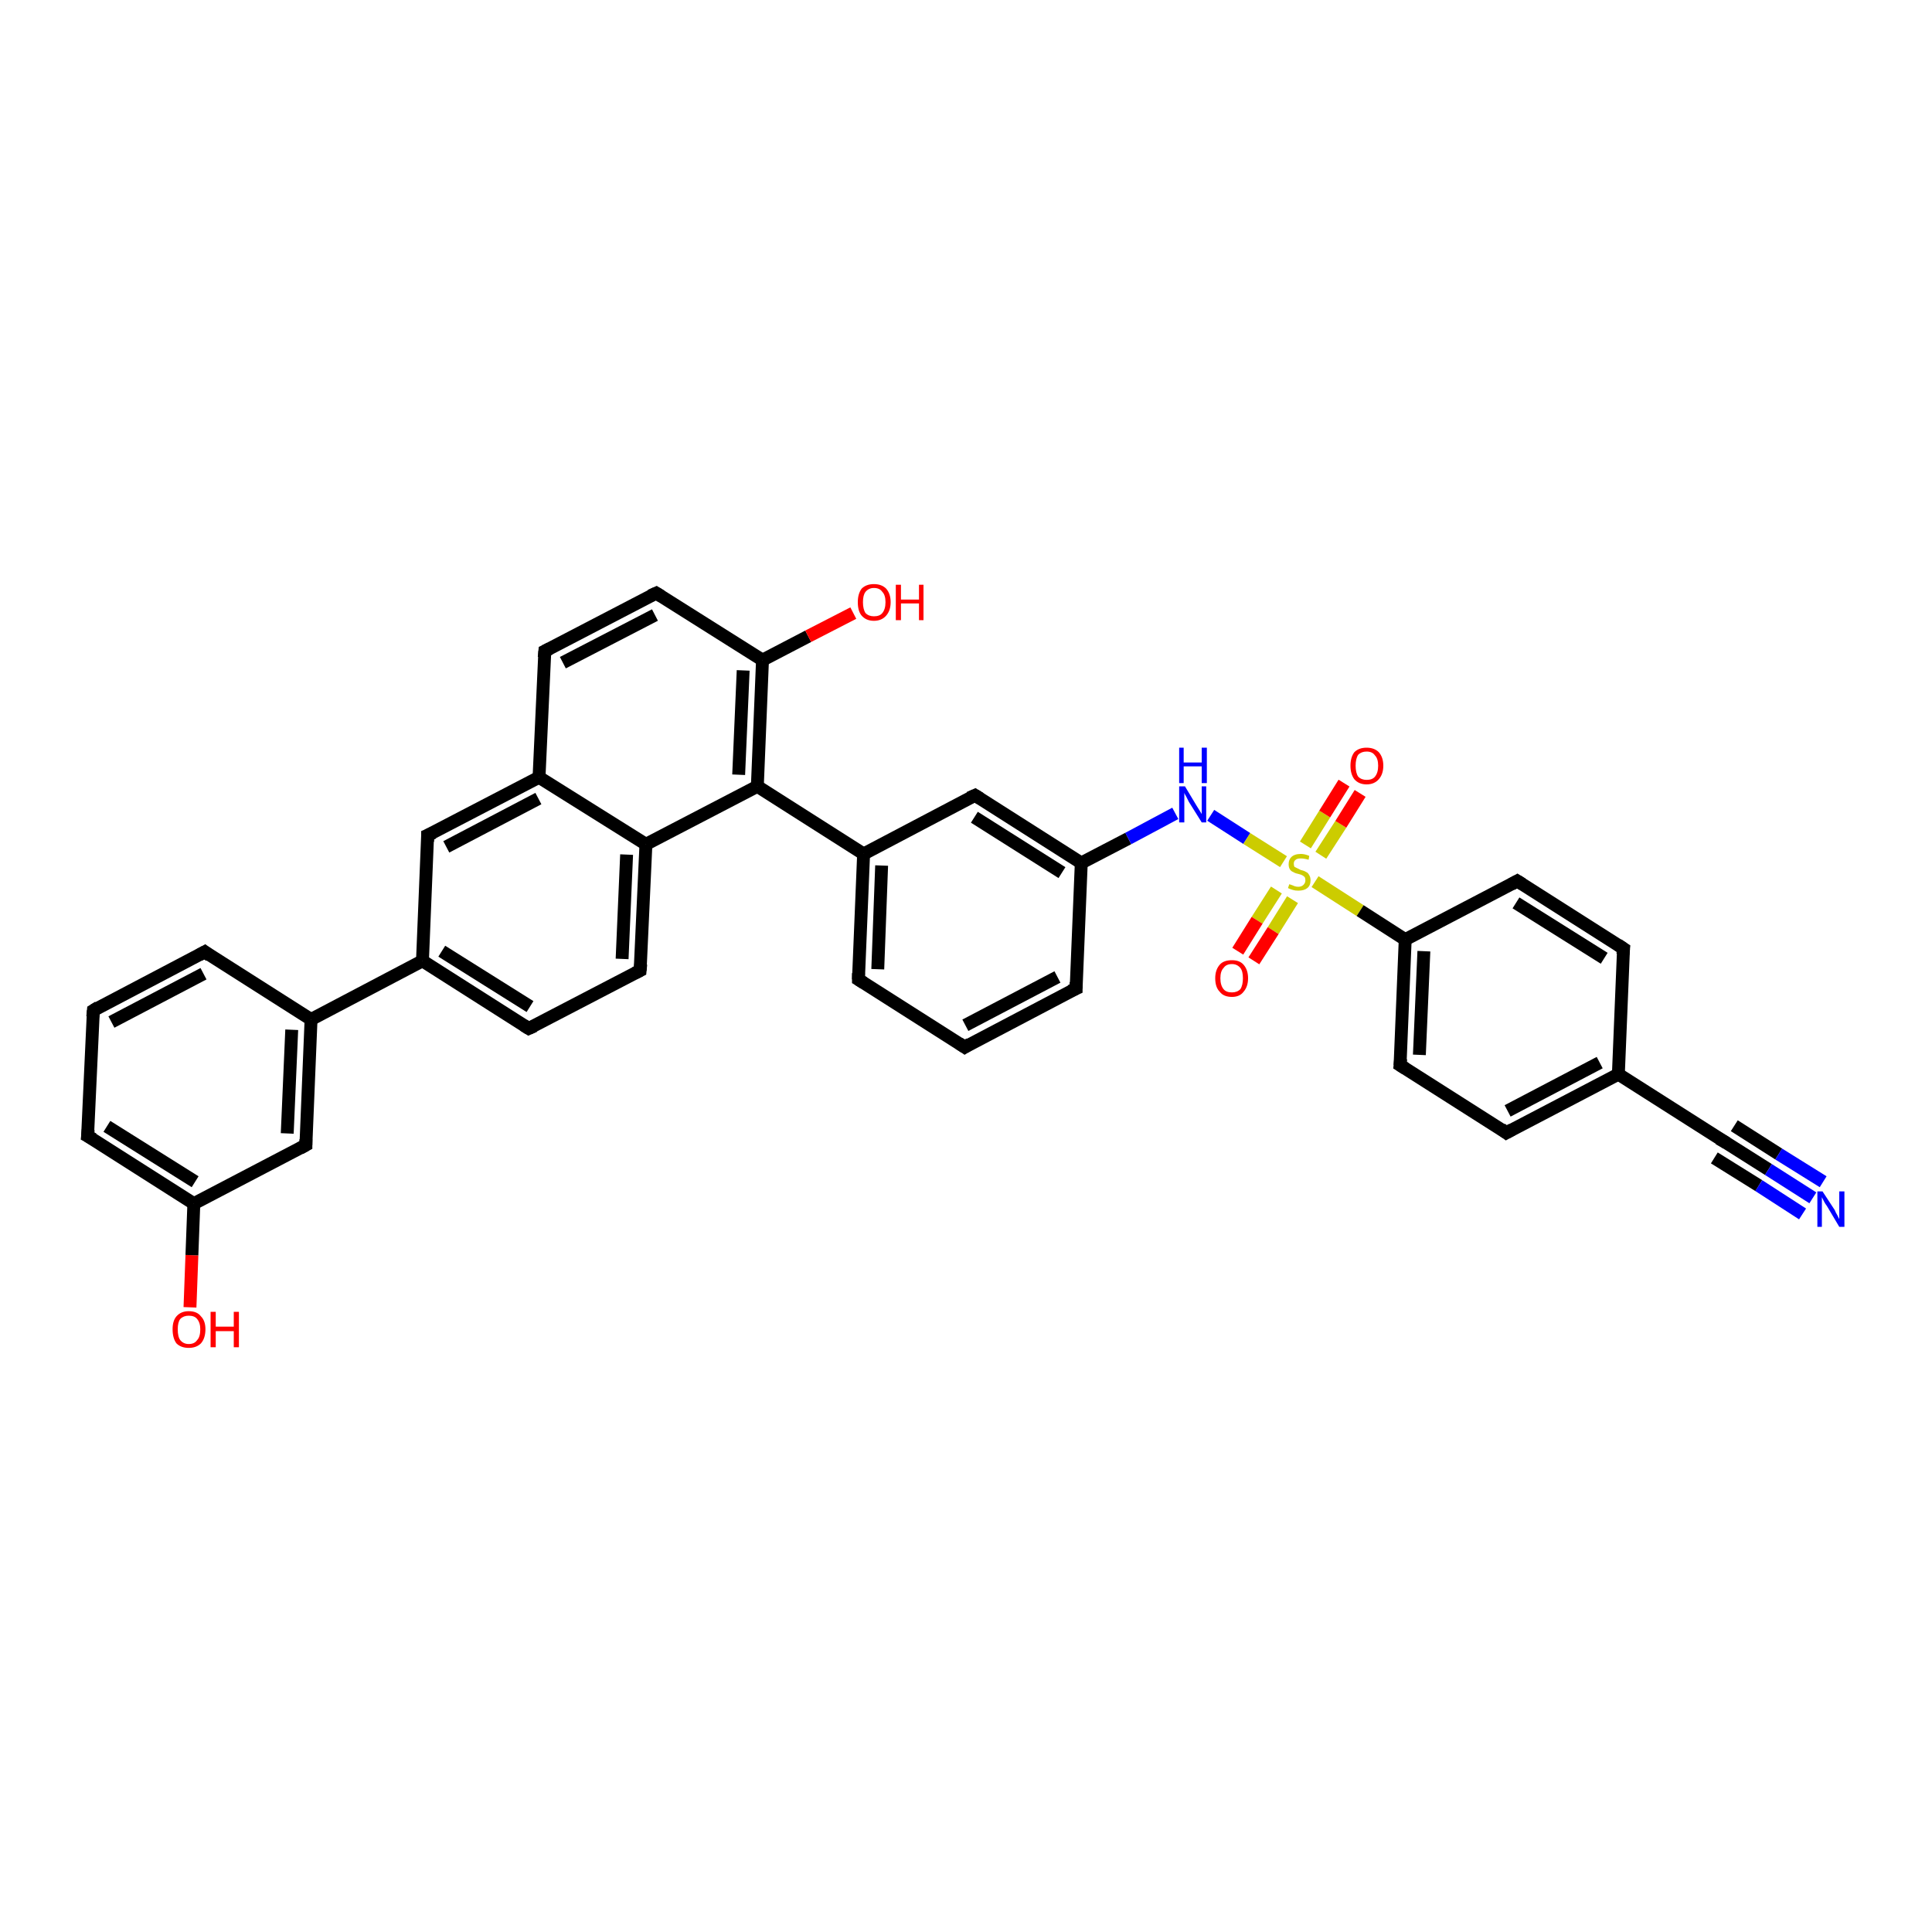 <?xml version='1.0' encoding='iso-8859-1'?>
<svg version='1.1' baseProfile='full'
              xmlns='http://www.w3.org/2000/svg'
                      xmlns:rdkit='http://www.rdkit.org/xml'
                      xmlns:xlink='http://www.w3.org/1999/xlink'
                  xml:space='preserve'
width='300px' height='300px' viewBox='0 0 300 300'>
<!-- END OF HEADER -->
<rect style='opacity:1.0;fill:#FFFFFF;stroke:none' width='300.0' height='300.0' x='0.0' y='0.0'> </rect>
<path class='bond-0 atom-0 atom-1' d='M 29.5,203.0 L 29.8,194.9' style='fill:none;fill-rule:evenodd;stroke:#FF0000;stroke-width:2.0px;stroke-linecap:butt;stroke-linejoin:miter;stroke-opacity:1' />
<path class='bond-0 atom-0 atom-1' d='M 29.8,194.9 L 30.1,186.9' style='fill:none;fill-rule:evenodd;stroke:#000000;stroke-width:2.0px;stroke-linecap:butt;stroke-linejoin:miter;stroke-opacity:1' />
<path class='bond-1 atom-1 atom-2' d='M 30.1,186.9 L 13.6,176.4' style='fill:none;fill-rule:evenodd;stroke:#000000;stroke-width:2.0px;stroke-linecap:butt;stroke-linejoin:miter;stroke-opacity:1' />
<path class='bond-1 atom-1 atom-2' d='M 30.3,183.5 L 16.6,174.9' style='fill:none;fill-rule:evenodd;stroke:#000000;stroke-width:2.0px;stroke-linecap:butt;stroke-linejoin:miter;stroke-opacity:1' />
<path class='bond-2 atom-2 atom-3' d='M 13.6,176.4 L 14.5,156.9' style='fill:none;fill-rule:evenodd;stroke:#000000;stroke-width:2.0px;stroke-linecap:butt;stroke-linejoin:miter;stroke-opacity:1' />
<path class='bond-3 atom-3 atom-4' d='M 14.5,156.9 L 31.8,147.8' style='fill:none;fill-rule:evenodd;stroke:#000000;stroke-width:2.0px;stroke-linecap:butt;stroke-linejoin:miter;stroke-opacity:1' />
<path class='bond-3 atom-3 atom-4' d='M 17.3,158.7 L 31.6,151.2' style='fill:none;fill-rule:evenodd;stroke:#000000;stroke-width:2.0px;stroke-linecap:butt;stroke-linejoin:miter;stroke-opacity:1' />
<path class='bond-4 atom-4 atom-5' d='M 31.8,147.8 L 48.3,158.3' style='fill:none;fill-rule:evenodd;stroke:#000000;stroke-width:2.0px;stroke-linecap:butt;stroke-linejoin:miter;stroke-opacity:1' />
<path class='bond-5 atom-5 atom-6' d='M 48.3,158.3 L 47.5,177.8' style='fill:none;fill-rule:evenodd;stroke:#000000;stroke-width:2.0px;stroke-linecap:butt;stroke-linejoin:miter;stroke-opacity:1' />
<path class='bond-5 atom-5 atom-6' d='M 45.3,159.9 L 44.6,176.0' style='fill:none;fill-rule:evenodd;stroke:#000000;stroke-width:2.0px;stroke-linecap:butt;stroke-linejoin:miter;stroke-opacity:1' />
<path class='bond-6 atom-5 atom-7' d='M 48.3,158.3 L 65.6,149.2' style='fill:none;fill-rule:evenodd;stroke:#000000;stroke-width:2.0px;stroke-linecap:butt;stroke-linejoin:miter;stroke-opacity:1' />
<path class='bond-7 atom-7 atom-8' d='M 65.6,149.2 L 82.1,159.7' style='fill:none;fill-rule:evenodd;stroke:#000000;stroke-width:2.0px;stroke-linecap:butt;stroke-linejoin:miter;stroke-opacity:1' />
<path class='bond-7 atom-7 atom-8' d='M 68.6,147.7 L 82.3,156.3' style='fill:none;fill-rule:evenodd;stroke:#000000;stroke-width:2.0px;stroke-linecap:butt;stroke-linejoin:miter;stroke-opacity:1' />
<path class='bond-8 atom-8 atom-9' d='M 82.1,159.7 L 99.4,150.7' style='fill:none;fill-rule:evenodd;stroke:#000000;stroke-width:2.0px;stroke-linecap:butt;stroke-linejoin:miter;stroke-opacity:1' />
<path class='bond-9 atom-9 atom-10' d='M 99.4,150.7 L 100.3,131.1' style='fill:none;fill-rule:evenodd;stroke:#000000;stroke-width:2.0px;stroke-linecap:butt;stroke-linejoin:miter;stroke-opacity:1' />
<path class='bond-9 atom-9 atom-10' d='M 96.6,148.9 L 97.3,132.7' style='fill:none;fill-rule:evenodd;stroke:#000000;stroke-width:2.0px;stroke-linecap:butt;stroke-linejoin:miter;stroke-opacity:1' />
<path class='bond-10 atom-10 atom-11' d='M 100.3,131.1 L 117.6,122.1' style='fill:none;fill-rule:evenodd;stroke:#000000;stroke-width:2.0px;stroke-linecap:butt;stroke-linejoin:miter;stroke-opacity:1' />
<path class='bond-11 atom-11 atom-12' d='M 117.6,122.1 L 118.4,102.5' style='fill:none;fill-rule:evenodd;stroke:#000000;stroke-width:2.0px;stroke-linecap:butt;stroke-linejoin:miter;stroke-opacity:1' />
<path class='bond-11 atom-11 atom-12' d='M 114.7,120.3 L 115.4,104.1' style='fill:none;fill-rule:evenodd;stroke:#000000;stroke-width:2.0px;stroke-linecap:butt;stroke-linejoin:miter;stroke-opacity:1' />
<path class='bond-12 atom-12 atom-13' d='M 118.4,102.5 L 125.5,98.8' style='fill:none;fill-rule:evenodd;stroke:#000000;stroke-width:2.0px;stroke-linecap:butt;stroke-linejoin:miter;stroke-opacity:1' />
<path class='bond-12 atom-12 atom-13' d='M 125.5,98.8 L 132.5,95.2' style='fill:none;fill-rule:evenodd;stroke:#FF0000;stroke-width:2.0px;stroke-linecap:butt;stroke-linejoin:miter;stroke-opacity:1' />
<path class='bond-13 atom-12 atom-14' d='M 118.4,102.5 L 101.9,92.1' style='fill:none;fill-rule:evenodd;stroke:#000000;stroke-width:2.0px;stroke-linecap:butt;stroke-linejoin:miter;stroke-opacity:1' />
<path class='bond-14 atom-14 atom-15' d='M 101.9,92.1 L 84.6,101.1' style='fill:none;fill-rule:evenodd;stroke:#000000;stroke-width:2.0px;stroke-linecap:butt;stroke-linejoin:miter;stroke-opacity:1' />
<path class='bond-14 atom-14 atom-15' d='M 101.7,95.5 L 87.4,102.9' style='fill:none;fill-rule:evenodd;stroke:#000000;stroke-width:2.0px;stroke-linecap:butt;stroke-linejoin:miter;stroke-opacity:1' />
<path class='bond-15 atom-15 atom-16' d='M 84.6,101.1 L 83.7,120.7' style='fill:none;fill-rule:evenodd;stroke:#000000;stroke-width:2.0px;stroke-linecap:butt;stroke-linejoin:miter;stroke-opacity:1' />
<path class='bond-16 atom-16 atom-17' d='M 83.7,120.7 L 66.4,129.7' style='fill:none;fill-rule:evenodd;stroke:#000000;stroke-width:2.0px;stroke-linecap:butt;stroke-linejoin:miter;stroke-opacity:1' />
<path class='bond-16 atom-16 atom-17' d='M 83.6,124.0 L 69.3,131.5' style='fill:none;fill-rule:evenodd;stroke:#000000;stroke-width:2.0px;stroke-linecap:butt;stroke-linejoin:miter;stroke-opacity:1' />
<path class='bond-17 atom-11 atom-18' d='M 117.6,122.1 L 134.1,132.6' style='fill:none;fill-rule:evenodd;stroke:#000000;stroke-width:2.0px;stroke-linecap:butt;stroke-linejoin:miter;stroke-opacity:1' />
<path class='bond-18 atom-18 atom-19' d='M 134.1,132.6 L 133.3,152.1' style='fill:none;fill-rule:evenodd;stroke:#000000;stroke-width:2.0px;stroke-linecap:butt;stroke-linejoin:miter;stroke-opacity:1' />
<path class='bond-18 atom-18 atom-19' d='M 136.9,134.4 L 136.3,150.5' style='fill:none;fill-rule:evenodd;stroke:#000000;stroke-width:2.0px;stroke-linecap:butt;stroke-linejoin:miter;stroke-opacity:1' />
<path class='bond-19 atom-19 atom-20' d='M 133.3,152.1 L 149.8,162.6' style='fill:none;fill-rule:evenodd;stroke:#000000;stroke-width:2.0px;stroke-linecap:butt;stroke-linejoin:miter;stroke-opacity:1' />
<path class='bond-20 atom-20 atom-21' d='M 149.8,162.6 L 167.1,153.5' style='fill:none;fill-rule:evenodd;stroke:#000000;stroke-width:2.0px;stroke-linecap:butt;stroke-linejoin:miter;stroke-opacity:1' />
<path class='bond-20 atom-20 atom-21' d='M 149.9,159.2 L 164.2,151.7' style='fill:none;fill-rule:evenodd;stroke:#000000;stroke-width:2.0px;stroke-linecap:butt;stroke-linejoin:miter;stroke-opacity:1' />
<path class='bond-21 atom-21 atom-22' d='M 167.1,153.5 L 167.9,134.0' style='fill:none;fill-rule:evenodd;stroke:#000000;stroke-width:2.0px;stroke-linecap:butt;stroke-linejoin:miter;stroke-opacity:1' />
<path class='bond-22 atom-22 atom-23' d='M 167.9,134.0 L 175.2,130.2' style='fill:none;fill-rule:evenodd;stroke:#000000;stroke-width:2.0px;stroke-linecap:butt;stroke-linejoin:miter;stroke-opacity:1' />
<path class='bond-22 atom-22 atom-23' d='M 175.2,130.2 L 182.5,126.3' style='fill:none;fill-rule:evenodd;stroke:#0000FF;stroke-width:2.0px;stroke-linecap:butt;stroke-linejoin:miter;stroke-opacity:1' />
<path class='bond-23 atom-23 atom-24' d='M 188.0,126.6 L 193.6,130.2' style='fill:none;fill-rule:evenodd;stroke:#0000FF;stroke-width:2.0px;stroke-linecap:butt;stroke-linejoin:miter;stroke-opacity:1' />
<path class='bond-23 atom-23 atom-24' d='M 193.6,130.2 L 199.3,133.8' style='fill:none;fill-rule:evenodd;stroke:#CCCC00;stroke-width:2.0px;stroke-linecap:butt;stroke-linejoin:miter;stroke-opacity:1' />
<path class='bond-24 atom-24 atom-25' d='M 198.2,138.2 L 195.2,142.9' style='fill:none;fill-rule:evenodd;stroke:#CCCC00;stroke-width:2.0px;stroke-linecap:butt;stroke-linejoin:miter;stroke-opacity:1' />
<path class='bond-24 atom-24 atom-25' d='M 195.2,142.9 L 192.2,147.7' style='fill:none;fill-rule:evenodd;stroke:#FF0000;stroke-width:2.0px;stroke-linecap:butt;stroke-linejoin:miter;stroke-opacity:1' />
<path class='bond-24 atom-24 atom-25' d='M 200.7,139.7 L 197.7,144.5' style='fill:none;fill-rule:evenodd;stroke:#CCCC00;stroke-width:2.0px;stroke-linecap:butt;stroke-linejoin:miter;stroke-opacity:1' />
<path class='bond-24 atom-24 atom-25' d='M 197.7,144.5 L 194.7,149.2' style='fill:none;fill-rule:evenodd;stroke:#FF0000;stroke-width:2.0px;stroke-linecap:butt;stroke-linejoin:miter;stroke-opacity:1' />
<path class='bond-25 atom-24 atom-26' d='M 205.1,132.8 L 208.2,128.0' style='fill:none;fill-rule:evenodd;stroke:#CCCC00;stroke-width:2.0px;stroke-linecap:butt;stroke-linejoin:miter;stroke-opacity:1' />
<path class='bond-25 atom-24 atom-26' d='M 208.2,128.0 L 211.2,123.2' style='fill:none;fill-rule:evenodd;stroke:#FF0000;stroke-width:2.0px;stroke-linecap:butt;stroke-linejoin:miter;stroke-opacity:1' />
<path class='bond-25 atom-24 atom-26' d='M 202.7,131.2 L 205.7,126.4' style='fill:none;fill-rule:evenodd;stroke:#CCCC00;stroke-width:2.0px;stroke-linecap:butt;stroke-linejoin:miter;stroke-opacity:1' />
<path class='bond-25 atom-24 atom-26' d='M 205.7,126.4 L 208.7,121.6' style='fill:none;fill-rule:evenodd;stroke:#FF0000;stroke-width:2.0px;stroke-linecap:butt;stroke-linejoin:miter;stroke-opacity:1' />
<path class='bond-26 atom-24 atom-27' d='M 204.2,136.9 L 211.2,141.4' style='fill:none;fill-rule:evenodd;stroke:#CCCC00;stroke-width:2.0px;stroke-linecap:butt;stroke-linejoin:miter;stroke-opacity:1' />
<path class='bond-26 atom-24 atom-27' d='M 211.2,141.4 L 218.2,145.9' style='fill:none;fill-rule:evenodd;stroke:#000000;stroke-width:2.0px;stroke-linecap:butt;stroke-linejoin:miter;stroke-opacity:1' />
<path class='bond-27 atom-27 atom-28' d='M 218.2,145.9 L 217.4,165.4' style='fill:none;fill-rule:evenodd;stroke:#000000;stroke-width:2.0px;stroke-linecap:butt;stroke-linejoin:miter;stroke-opacity:1' />
<path class='bond-27 atom-27 atom-28' d='M 221.1,147.7 L 220.4,163.8' style='fill:none;fill-rule:evenodd;stroke:#000000;stroke-width:2.0px;stroke-linecap:butt;stroke-linejoin:miter;stroke-opacity:1' />
<path class='bond-28 atom-28 atom-29' d='M 217.4,165.4 L 233.9,175.9' style='fill:none;fill-rule:evenodd;stroke:#000000;stroke-width:2.0px;stroke-linecap:butt;stroke-linejoin:miter;stroke-opacity:1' />
<path class='bond-29 atom-29 atom-30' d='M 233.9,175.9 L 251.3,166.8' style='fill:none;fill-rule:evenodd;stroke:#000000;stroke-width:2.0px;stroke-linecap:butt;stroke-linejoin:miter;stroke-opacity:1' />
<path class='bond-29 atom-29 atom-30' d='M 234.1,172.5 L 248.4,165.0' style='fill:none;fill-rule:evenodd;stroke:#000000;stroke-width:2.0px;stroke-linecap:butt;stroke-linejoin:miter;stroke-opacity:1' />
<path class='bond-30 atom-30 atom-31' d='M 251.3,166.8 L 252.1,147.3' style='fill:none;fill-rule:evenodd;stroke:#000000;stroke-width:2.0px;stroke-linecap:butt;stroke-linejoin:miter;stroke-opacity:1' />
<path class='bond-31 atom-31 atom-32' d='M 252.1,147.3 L 235.6,136.8' style='fill:none;fill-rule:evenodd;stroke:#000000;stroke-width:2.0px;stroke-linecap:butt;stroke-linejoin:miter;stroke-opacity:1' />
<path class='bond-31 atom-31 atom-32' d='M 249.1,148.8 L 235.4,140.2' style='fill:none;fill-rule:evenodd;stroke:#000000;stroke-width:2.0px;stroke-linecap:butt;stroke-linejoin:miter;stroke-opacity:1' />
<path class='bond-32 atom-30 atom-33' d='M 251.3,166.8 L 267.8,177.3' style='fill:none;fill-rule:evenodd;stroke:#000000;stroke-width:2.0px;stroke-linecap:butt;stroke-linejoin:miter;stroke-opacity:1' />
<path class='bond-33 atom-33 atom-34' d='M 267.8,177.3 L 274.6,181.6' style='fill:none;fill-rule:evenodd;stroke:#000000;stroke-width:2.0px;stroke-linecap:butt;stroke-linejoin:miter;stroke-opacity:1' />
<path class='bond-33 atom-33 atom-34' d='M 274.6,181.6 L 281.5,186.0' style='fill:none;fill-rule:evenodd;stroke:#0000FF;stroke-width:2.0px;stroke-linecap:butt;stroke-linejoin:miter;stroke-opacity:1' />
<path class='bond-33 atom-33 atom-34' d='M 269.3,174.8 L 276.2,179.2' style='fill:none;fill-rule:evenodd;stroke:#000000;stroke-width:2.0px;stroke-linecap:butt;stroke-linejoin:miter;stroke-opacity:1' />
<path class='bond-33 atom-33 atom-34' d='M 276.2,179.2 L 283.1,183.5' style='fill:none;fill-rule:evenodd;stroke:#0000FF;stroke-width:2.0px;stroke-linecap:butt;stroke-linejoin:miter;stroke-opacity:1' />
<path class='bond-33 atom-33 atom-34' d='M 266.2,179.8 L 273.1,184.1' style='fill:none;fill-rule:evenodd;stroke:#000000;stroke-width:2.0px;stroke-linecap:butt;stroke-linejoin:miter;stroke-opacity:1' />
<path class='bond-33 atom-33 atom-34' d='M 273.1,184.1 L 279.9,188.5' style='fill:none;fill-rule:evenodd;stroke:#0000FF;stroke-width:2.0px;stroke-linecap:butt;stroke-linejoin:miter;stroke-opacity:1' />
<path class='bond-34 atom-22 atom-35' d='M 167.9,134.0 L 151.4,123.5' style='fill:none;fill-rule:evenodd;stroke:#000000;stroke-width:2.0px;stroke-linecap:butt;stroke-linejoin:miter;stroke-opacity:1' />
<path class='bond-34 atom-22 atom-35' d='M 164.9,135.5 L 151.3,126.9' style='fill:none;fill-rule:evenodd;stroke:#000000;stroke-width:2.0px;stroke-linecap:butt;stroke-linejoin:miter;stroke-opacity:1' />
<path class='bond-35 atom-6 atom-1' d='M 47.5,177.8 L 30.1,186.9' style='fill:none;fill-rule:evenodd;stroke:#000000;stroke-width:2.0px;stroke-linecap:butt;stroke-linejoin:miter;stroke-opacity:1' />
<path class='bond-36 atom-17 atom-7' d='M 66.4,129.7 L 65.6,149.2' style='fill:none;fill-rule:evenodd;stroke:#000000;stroke-width:2.0px;stroke-linecap:butt;stroke-linejoin:miter;stroke-opacity:1' />
<path class='bond-37 atom-35 atom-18' d='M 151.4,123.5 L 134.1,132.6' style='fill:none;fill-rule:evenodd;stroke:#000000;stroke-width:2.0px;stroke-linecap:butt;stroke-linejoin:miter;stroke-opacity:1' />
<path class='bond-38 atom-16 atom-10' d='M 83.7,120.7 L 100.3,131.1' style='fill:none;fill-rule:evenodd;stroke:#000000;stroke-width:2.0px;stroke-linecap:butt;stroke-linejoin:miter;stroke-opacity:1' />
<path class='bond-39 atom-32 atom-27' d='M 235.6,136.8 L 218.2,145.9' style='fill:none;fill-rule:evenodd;stroke:#000000;stroke-width:2.0px;stroke-linecap:butt;stroke-linejoin:miter;stroke-opacity:1' />
<path d='M 14.5,176.9 L 13.6,176.4 L 13.7,175.4' style='fill:none;stroke:#000000;stroke-width:2.0px;stroke-linecap:butt;stroke-linejoin:miter;stroke-opacity:1;' />
<path d='M 14.4,157.9 L 14.5,156.9 L 15.3,156.4' style='fill:none;stroke:#000000;stroke-width:2.0px;stroke-linecap:butt;stroke-linejoin:miter;stroke-opacity:1;' />
<path d='M 30.9,148.3 L 31.8,147.8 L 32.6,148.4' style='fill:none;stroke:#000000;stroke-width:2.0px;stroke-linecap:butt;stroke-linejoin:miter;stroke-opacity:1;' />
<path d='M 47.5,176.9 L 47.5,177.8 L 46.6,178.3' style='fill:none;stroke:#000000;stroke-width:2.0px;stroke-linecap:butt;stroke-linejoin:miter;stroke-opacity:1;' />
<path d='M 81.3,159.2 L 82.1,159.7 L 83.0,159.3' style='fill:none;stroke:#000000;stroke-width:2.0px;stroke-linecap:butt;stroke-linejoin:miter;stroke-opacity:1;' />
<path d='M 98.6,151.1 L 99.4,150.7 L 99.5,149.7' style='fill:none;stroke:#000000;stroke-width:2.0px;stroke-linecap:butt;stroke-linejoin:miter;stroke-opacity:1;' />
<path d='M 102.7,92.6 L 101.9,92.1 L 101.0,92.5' style='fill:none;stroke:#000000;stroke-width:2.0px;stroke-linecap:butt;stroke-linejoin:miter;stroke-opacity:1;' />
<path d='M 85.4,100.7 L 84.6,101.1 L 84.5,102.1' style='fill:none;stroke:#000000;stroke-width:2.0px;stroke-linecap:butt;stroke-linejoin:miter;stroke-opacity:1;' />
<path d='M 67.3,129.3 L 66.4,129.7 L 66.4,130.7' style='fill:none;stroke:#000000;stroke-width:2.0px;stroke-linecap:butt;stroke-linejoin:miter;stroke-opacity:1;' />
<path d='M 133.3,151.1 L 133.3,152.1 L 134.1,152.6' style='fill:none;stroke:#000000;stroke-width:2.0px;stroke-linecap:butt;stroke-linejoin:miter;stroke-opacity:1;' />
<path d='M 148.9,162.0 L 149.8,162.6 L 150.6,162.1' style='fill:none;stroke:#000000;stroke-width:2.0px;stroke-linecap:butt;stroke-linejoin:miter;stroke-opacity:1;' />
<path d='M 166.2,153.9 L 167.1,153.5 L 167.1,152.5' style='fill:none;stroke:#000000;stroke-width:2.0px;stroke-linecap:butt;stroke-linejoin:miter;stroke-opacity:1;' />
<path d='M 217.5,164.4 L 217.4,165.4 L 218.2,165.9' style='fill:none;stroke:#000000;stroke-width:2.0px;stroke-linecap:butt;stroke-linejoin:miter;stroke-opacity:1;' />
<path d='M 233.1,175.3 L 233.9,175.9 L 234.8,175.4' style='fill:none;stroke:#000000;stroke-width:2.0px;stroke-linecap:butt;stroke-linejoin:miter;stroke-opacity:1;' />
<path d='M 252.0,148.2 L 252.1,147.3 L 251.2,146.7' style='fill:none;stroke:#000000;stroke-width:2.0px;stroke-linecap:butt;stroke-linejoin:miter;stroke-opacity:1;' />
<path d='M 236.4,137.3 L 235.6,136.8 L 234.7,137.3' style='fill:none;stroke:#000000;stroke-width:2.0px;stroke-linecap:butt;stroke-linejoin:miter;stroke-opacity:1;' />
<path d='M 266.9,176.8 L 267.8,177.3 L 268.1,177.5' style='fill:none;stroke:#000000;stroke-width:2.0px;stroke-linecap:butt;stroke-linejoin:miter;stroke-opacity:1;' />
<path d='M 152.2,124.0 L 151.4,123.5 L 150.5,123.9' style='fill:none;stroke:#000000;stroke-width:2.0px;stroke-linecap:butt;stroke-linejoin:miter;stroke-opacity:1;' />
<path class='atom-0' d='M 26.8 206.4
Q 26.8 205.1, 27.4 204.4
Q 28.1 203.6, 29.3 203.6
Q 30.6 203.6, 31.2 204.4
Q 31.9 205.1, 31.9 206.4
Q 31.9 207.8, 31.2 208.6
Q 30.5 209.3, 29.3 209.3
Q 28.1 209.3, 27.4 208.6
Q 26.8 207.8, 26.8 206.4
M 29.3 208.7
Q 30.2 208.7, 30.6 208.1
Q 31.1 207.6, 31.1 206.4
Q 31.1 205.4, 30.6 204.8
Q 30.2 204.3, 29.3 204.3
Q 28.5 204.3, 28.0 204.8
Q 27.6 205.3, 27.6 206.4
Q 27.6 207.6, 28.0 208.1
Q 28.5 208.7, 29.3 208.7
' fill='#FF0000'/>
<path class='atom-0' d='M 32.7 203.7
L 33.5 203.7
L 33.5 206.0
L 36.3 206.0
L 36.3 203.7
L 37.1 203.7
L 37.1 209.2
L 36.3 209.2
L 36.3 206.7
L 33.5 206.7
L 33.5 209.2
L 32.7 209.2
L 32.7 203.7
' fill='#FF0000'/>
<path class='atom-13' d='M 133.2 93.5
Q 133.2 92.2, 133.8 91.4
Q 134.5 90.7, 135.7 90.7
Q 136.9 90.7, 137.6 91.4
Q 138.3 92.2, 138.3 93.5
Q 138.3 94.8, 137.6 95.6
Q 136.9 96.4, 135.7 96.4
Q 134.5 96.4, 133.8 95.6
Q 133.2 94.9, 133.2 93.5
M 135.7 95.7
Q 136.6 95.7, 137.0 95.2
Q 137.5 94.6, 137.5 93.5
Q 137.5 92.4, 137.0 91.9
Q 136.6 91.3, 135.7 91.3
Q 134.9 91.3, 134.4 91.9
Q 134.0 92.4, 134.0 93.5
Q 134.0 94.6, 134.4 95.2
Q 134.9 95.7, 135.7 95.7
' fill='#FF0000'/>
<path class='atom-13' d='M 139.1 90.8
L 139.9 90.8
L 139.9 93.1
L 142.7 93.1
L 142.7 90.8
L 143.4 90.8
L 143.4 96.3
L 142.7 96.3
L 142.7 93.7
L 139.9 93.7
L 139.9 96.3
L 139.1 96.3
L 139.1 90.8
' fill='#FF0000'/>
<path class='atom-23' d='M 184.0 122.1
L 185.8 125.1
Q 186.0 125.4, 186.3 125.9
Q 186.6 126.4, 186.6 126.4
L 186.6 122.1
L 187.3 122.1
L 187.3 127.7
L 186.6 127.7
L 184.6 124.5
Q 184.4 124.1, 184.2 123.7
Q 183.9 123.2, 183.9 123.1
L 183.9 127.7
L 183.1 127.7
L 183.1 122.1
L 184.0 122.1
' fill='#0000FF'/>
<path class='atom-23' d='M 183.1 116.1
L 183.8 116.1
L 183.8 118.4
L 186.6 118.4
L 186.6 116.1
L 187.4 116.1
L 187.4 121.6
L 186.6 121.6
L 186.6 119.0
L 183.8 119.0
L 183.8 121.6
L 183.1 121.6
L 183.1 116.1
' fill='#0000FF'/>
<path class='atom-24' d='M 200.2 137.3
Q 200.2 137.3, 200.5 137.4
Q 200.8 137.5, 201.0 137.6
Q 201.3 137.7, 201.6 137.7
Q 202.1 137.7, 202.4 137.4
Q 202.7 137.1, 202.7 136.7
Q 202.7 136.4, 202.6 136.2
Q 202.4 136.0, 202.2 135.9
Q 202.0 135.8, 201.6 135.7
Q 201.1 135.6, 200.8 135.4
Q 200.5 135.3, 200.3 135.0
Q 200.1 134.7, 200.1 134.2
Q 200.1 133.5, 200.5 133.1
Q 201.0 132.6, 202.0 132.6
Q 202.6 132.6, 203.3 132.9
L 203.2 133.5
Q 202.5 133.3, 202.0 133.3
Q 201.4 133.3, 201.2 133.5
Q 200.9 133.7, 200.9 134.1
Q 200.9 134.4, 201.0 134.6
Q 201.2 134.7, 201.4 134.8
Q 201.6 134.9, 202.0 135.1
Q 202.5 135.2, 202.8 135.4
Q 203.1 135.5, 203.3 135.9
Q 203.5 136.2, 203.5 136.7
Q 203.5 137.5, 203.0 137.9
Q 202.5 138.3, 201.6 138.3
Q 201.1 138.3, 200.8 138.2
Q 200.4 138.1, 200.0 137.9
L 200.2 137.3
' fill='#CCCC00'/>
<path class='atom-25' d='M 188.7 151.9
Q 188.7 150.6, 189.4 149.8
Q 190.0 149.1, 191.3 149.1
Q 192.5 149.1, 193.1 149.8
Q 193.8 150.6, 193.8 151.9
Q 193.8 153.2, 193.1 154.0
Q 192.5 154.8, 191.3 154.8
Q 190.0 154.8, 189.4 154.0
Q 188.7 153.3, 188.7 151.9
M 191.3 154.1
Q 192.1 154.1, 192.6 153.6
Q 193.0 153.0, 193.0 151.9
Q 193.0 150.8, 192.6 150.3
Q 192.1 149.7, 191.3 149.7
Q 190.4 149.7, 190.0 150.3
Q 189.5 150.8, 189.5 151.9
Q 189.5 153.0, 190.0 153.6
Q 190.4 154.1, 191.3 154.1
' fill='#FF0000'/>
<path class='atom-26' d='M 209.7 118.9
Q 209.7 117.6, 210.3 116.8
Q 211.0 116.1, 212.2 116.1
Q 213.4 116.1, 214.1 116.8
Q 214.8 117.6, 214.8 118.9
Q 214.8 120.2, 214.1 121.0
Q 213.4 121.8, 212.2 121.8
Q 211.0 121.8, 210.3 121.0
Q 209.7 120.2, 209.7 118.9
M 212.2 121.1
Q 213.1 121.1, 213.5 120.6
Q 214.0 120.0, 214.0 118.9
Q 214.0 117.8, 213.5 117.3
Q 213.1 116.7, 212.2 116.7
Q 211.4 116.7, 210.9 117.2
Q 210.5 117.8, 210.5 118.9
Q 210.5 120.0, 210.9 120.6
Q 211.4 121.1, 212.2 121.1
' fill='#FF0000'/>
<path class='atom-34' d='M 283.0 185.0
L 284.9 187.9
Q 285.0 188.2, 285.3 188.7
Q 285.6 189.3, 285.6 189.3
L 285.6 185.0
L 286.4 185.0
L 286.4 190.5
L 285.6 190.5
L 283.7 187.3
Q 283.4 186.9, 283.2 186.5
Q 283.0 186.1, 282.9 185.9
L 282.9 190.5
L 282.2 190.5
L 282.2 185.0
L 283.0 185.0
' fill='#0000FF'/>
</svg>
